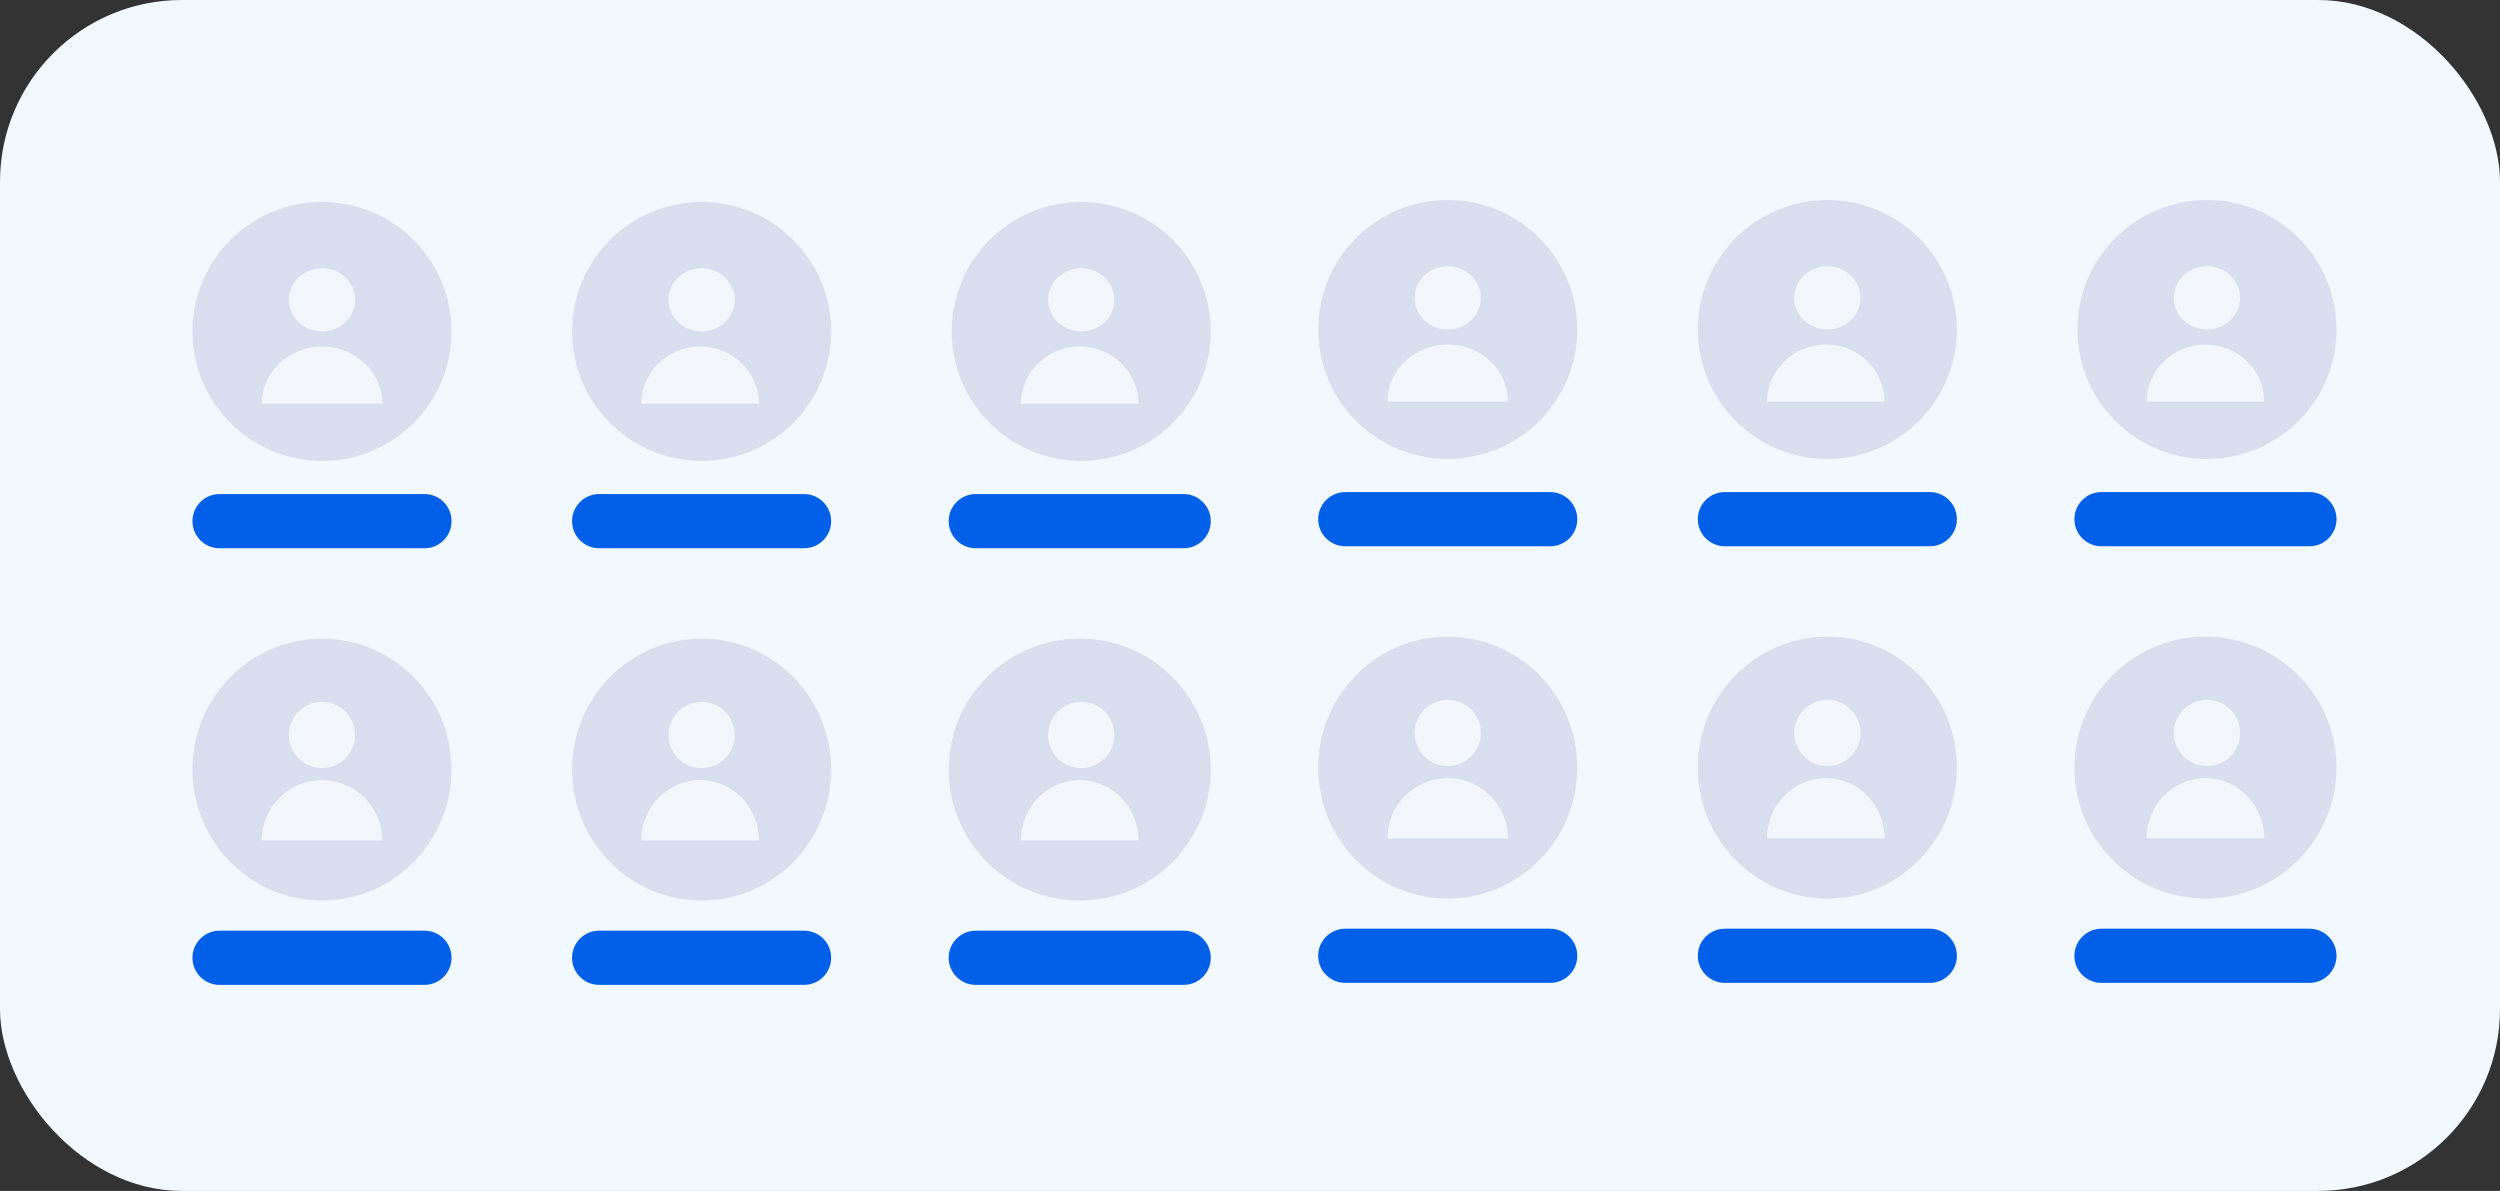 <?xml version="1.0" encoding="UTF-8"?> <svg xmlns="http://www.w3.org/2000/svg" width="275" height="131" viewBox="0 0 275 131" fill="none"><rect x="0" y="0" width="275" height="131" fill="#333333" stroke="none"/> <rect width="275" height="131" rx="20" fill="#F2F9FE"></rect> <path d="M35.421 50.703C43.291 50.703 49.671 44.326 49.671 36.46C49.671 28.594 43.291 22.217 35.421 22.217C27.551 22.217 21.17 28.594 21.17 36.46C21.17 44.326 27.551 50.703 35.421 50.703Z" fill="#D8DEED"></path> <path d="M77.178 50.703C85.048 50.703 91.428 44.326 91.428 36.46C91.428 28.594 85.048 22.217 77.178 22.217C69.307 22.217 62.927 28.594 62.927 36.46C62.927 44.326 69.307 50.703 77.178 50.703Z" fill="#D8DEED"></path> <path d="M118.935 50.703C126.805 50.703 133.186 44.326 133.186 36.46C133.186 28.594 126.805 22.217 118.935 22.217C111.065 22.217 104.685 28.594 104.685 36.46C104.685 44.326 111.065 50.703 118.935 50.703Z" fill="#D8DEED"></path> <path d="M35.42 99.062C43.291 99.062 49.671 92.611 49.671 84.653C49.671 76.696 43.291 70.245 35.42 70.245C27.55 70.245 21.17 76.696 21.17 84.653C21.17 92.611 27.55 99.062 35.42 99.062Z" fill="#D8DEED"></path> <path d="M77.178 99.062C85.048 99.062 91.428 92.611 91.428 84.653C91.428 76.696 85.048 70.245 77.178 70.245C69.307 70.245 62.927 76.696 62.927 84.653C62.927 92.611 69.307 99.062 77.178 99.062Z" fill="#D8DEED"></path> <path d="M118.769 99.062C126.731 99.062 133.185 92.611 133.185 84.653C133.185 76.696 126.731 70.245 118.769 70.245C110.807 70.245 104.353 76.696 104.353 84.653C104.353 92.611 110.807 99.062 118.769 99.062Z" fill="#D8DEED"></path> <path d="M35.421 36.46C33.407 36.46 31.775 34.903 31.775 32.982C31.775 31.061 33.407 29.504 35.421 29.504C37.434 29.504 39.066 31.061 39.066 32.982C39.066 34.903 37.434 36.46 35.421 36.46ZM35.421 38.116C39.081 38.116 42.049 40.934 42.049 44.41H28.793C28.793 40.934 31.76 38.116 35.421 38.116Z" fill="#F2F6FB"></path> <path d="M77.177 36.46C75.164 36.46 73.532 34.903 73.532 32.982C73.532 31.061 75.164 29.504 77.177 29.504C79.191 29.504 80.823 31.061 80.823 32.982C80.823 34.903 79.191 36.46 77.177 36.46ZM77.012 38.116C80.581 38.116 83.474 40.934 83.474 44.41H70.549C70.549 40.934 73.443 38.116 77.012 38.116Z" fill="#F2F6FB"></path> <path d="M118.935 36.46C116.921 36.46 115.289 34.903 115.289 32.982C115.289 31.061 116.921 29.504 118.935 29.504C120.948 29.504 122.58 31.061 122.58 32.982C122.58 34.903 120.948 36.46 118.935 36.46ZM118.769 38.116C122.338 38.116 125.232 40.934 125.232 44.41H112.307C112.307 40.934 115.2 38.116 118.769 38.116Z" fill="#F2F6FB"></path> <path d="M35.421 84.488C33.407 84.488 31.775 82.856 31.775 80.844C31.775 78.832 33.407 77.201 35.421 77.201C37.434 77.201 39.066 78.832 39.066 80.844C39.066 82.856 37.434 84.488 35.421 84.488ZM35.421 85.813C39.081 85.813 42.049 88.778 42.049 92.437H28.793C28.793 88.778 31.76 85.813 35.421 85.813Z" fill="#F2F6FB"></path> <path d="M77.177 84.488C75.164 84.488 73.532 82.856 73.532 80.844C73.532 78.832 75.164 77.201 77.177 77.201C79.191 77.201 80.823 78.832 80.823 80.844C80.823 82.856 79.191 84.488 77.177 84.488ZM77.012 85.813C80.581 85.813 83.474 88.778 83.474 92.437H70.549C70.549 88.778 73.443 85.813 77.012 85.813Z" fill="#F2F6FB"></path> <path d="M118.935 84.488C116.921 84.488 115.289 82.856 115.289 80.844C115.289 78.832 116.921 77.201 118.935 77.201C120.948 77.201 122.58 78.832 122.58 80.844C122.58 82.856 120.948 84.488 118.935 84.488ZM118.769 85.813C122.338 85.813 125.232 88.778 125.232 92.437H112.307C112.307 88.778 115.2 85.813 118.769 85.813Z" fill="#F2F6FB"></path> <path d="M46.69 54.346H24.151C22.505 54.346 21.17 55.681 21.17 57.327C21.17 58.974 22.505 60.308 24.151 60.308H46.69C48.336 60.308 49.671 58.974 49.671 57.327C49.671 55.681 48.336 54.346 46.69 54.346Z" fill="#0260E8"></path> <path d="M88.447 54.346H65.908C64.262 54.346 62.927 55.681 62.927 57.327C62.927 58.974 64.262 60.308 65.908 60.308H88.447C90.094 60.308 91.428 58.974 91.428 57.327C91.428 55.681 90.094 54.346 88.447 54.346Z" fill="#0260E8"></path> <path d="M130.204 54.346H107.334C105.688 54.346 104.353 55.681 104.353 57.327C104.353 58.974 105.688 60.308 107.334 60.308H130.204C131.851 60.308 133.185 58.974 133.185 57.327C133.185 55.681 131.851 54.346 130.204 54.346Z" fill="#0260E8"></path> <path d="M46.69 102.374H24.151C22.505 102.374 21.17 103.709 21.17 105.355C21.17 107.001 22.505 108.336 24.151 108.336H46.69C48.336 108.336 49.671 107.001 49.671 105.355C49.671 103.709 48.336 102.374 46.69 102.374Z" fill="#0260E8"></path> <path d="M88.447 102.374H65.908C64.262 102.374 62.927 103.709 62.927 105.355C62.927 107.001 64.262 108.336 65.908 108.336H88.447C90.094 108.336 91.428 107.001 91.428 105.355C91.428 103.709 90.094 102.374 88.447 102.374Z" fill="#0260E8"></path> <path d="M130.204 102.374H107.334C105.688 102.374 104.353 103.709 104.353 105.355C104.353 107.001 105.688 108.336 107.334 108.336H130.204C131.851 108.336 133.185 107.001 133.185 105.355C133.185 103.709 131.851 102.374 130.204 102.374Z" fill="#0260E8"></path> <path d="M159.251 50.486C167.121 50.486 173.502 44.109 173.502 36.243C173.502 28.377 167.121 22 159.251 22C151.381 22 145 28.377 145 36.243C145 44.109 151.381 50.486 159.251 50.486Z" fill="#D8DEED"></path> <path d="M201.008 50.486C208.878 50.486 215.258 44.109 215.258 36.243C215.258 28.377 208.878 22 201.008 22C193.137 22 186.757 28.377 186.757 36.243C186.757 44.109 193.137 50.486 201.008 50.486Z" fill="#D8DEED"></path> <path d="M242.765 50.486C250.636 50.486 257.016 44.109 257.016 36.243C257.016 28.377 250.636 22 242.765 22C234.895 22 228.515 28.377 228.515 36.243C228.515 44.109 234.895 50.486 242.765 50.486Z" fill="#D8DEED"></path> <path d="M159.251 98.844C167.121 98.844 173.501 92.394 173.501 84.436C173.501 76.479 167.121 70.028 159.251 70.028C151.38 70.028 145 76.479 145 84.436C145 92.394 151.38 98.844 159.251 98.844Z" fill="#D8DEED"></path> <path d="M201.008 98.844C208.878 98.844 215.258 92.394 215.258 84.436C215.258 76.479 208.878 70.028 201.008 70.028C193.137 70.028 186.757 76.479 186.757 84.436C186.757 92.394 193.137 98.844 201.008 98.844Z" fill="#D8DEED"></path> <path d="M242.599 98.844C250.561 98.844 257.016 92.394 257.016 84.436C257.016 76.479 250.561 70.028 242.599 70.028C234.637 70.028 228.183 76.479 228.183 84.436C228.183 92.394 234.637 98.844 242.599 98.844Z" fill="#D8DEED"></path> <path d="M159.251 36.243C157.237 36.243 155.605 34.686 155.605 32.765C155.605 30.844 157.237 29.287 159.251 29.287C161.264 29.287 162.896 30.844 162.896 32.765C162.896 34.686 161.264 36.243 159.251 36.243ZM159.251 37.899C162.911 37.899 165.879 40.717 165.879 44.192H152.623C152.623 40.717 155.59 37.899 159.251 37.899Z" fill="#F2F6FB"></path> <path d="M201.008 36.243C198.994 36.243 197.362 34.686 197.362 32.765C197.362 30.844 198.994 29.287 201.008 29.287C203.021 29.287 204.653 30.844 204.653 32.765C204.653 34.686 203.021 36.243 201.008 36.243ZM200.842 37.899C204.411 37.899 207.304 40.717 207.304 44.192H194.379C194.379 40.717 197.273 37.899 200.842 37.899Z" fill="#F2F6FB"></path> <path d="M242.765 36.243C240.752 36.243 239.119 34.686 239.119 32.765C239.119 30.844 240.752 29.287 242.765 29.287C244.778 29.287 246.41 30.844 246.41 32.765C246.41 34.686 244.778 36.243 242.765 36.243ZM242.599 37.899C246.168 37.899 249.062 40.717 249.062 44.192H236.137C236.137 40.717 239.03 37.899 242.599 37.899Z" fill="#F2F6FB"></path> <path d="M159.251 84.27C157.237 84.27 155.605 82.639 155.605 80.627C155.605 78.615 157.237 76.983 159.251 76.983C161.264 76.983 162.896 78.615 162.896 80.627C162.896 82.639 161.264 84.27 159.251 84.27ZM159.251 85.595C162.911 85.595 165.879 88.561 165.879 92.22H152.623C152.623 88.561 155.59 85.595 159.251 85.595Z" fill="#F2F6FB"></path> <path d="M201.008 84.27C198.994 84.27 197.362 82.639 197.362 80.627C197.362 78.615 198.994 76.983 201.008 76.983C203.021 76.983 204.653 78.615 204.653 80.627C204.653 82.639 203.021 84.27 201.008 84.27ZM200.842 85.595C204.411 85.595 207.304 88.561 207.304 92.22H194.379C194.379 88.561 197.273 85.595 200.842 85.595Z" fill="#F2F6FB"></path> <path d="M242.765 84.27C240.752 84.27 239.119 82.639 239.119 80.627C239.119 78.615 240.752 76.983 242.765 76.983C244.778 76.983 246.41 78.615 246.41 80.627C246.41 82.639 244.778 84.27 242.765 84.27ZM242.599 85.595C246.168 85.595 249.062 88.561 249.062 92.22H236.137C236.137 88.561 239.03 85.595 242.599 85.595Z" fill="#F2F6FB"></path> <path d="M170.52 54.129H147.981C146.335 54.129 145 55.464 145 57.11C145 58.756 146.335 60.091 147.981 60.091H170.52C172.166 60.091 173.501 58.756 173.501 57.11C173.501 55.464 172.166 54.129 170.52 54.129Z" fill="#0260E8"></path> <path d="M212.277 54.129H189.738C188.092 54.129 186.757 55.464 186.757 57.11C186.757 58.756 188.092 60.091 189.738 60.091H212.277C213.924 60.091 215.258 58.756 215.258 57.11C215.258 55.464 213.924 54.129 212.277 54.129Z" fill="#0260E8"></path> <path d="M254.035 54.129H231.164C229.518 54.129 228.183 55.464 228.183 57.11C228.183 58.756 229.518 60.091 231.164 60.091H254.035C255.681 60.091 257.016 58.756 257.016 57.11C257.016 55.464 255.681 54.129 254.035 54.129Z" fill="#0260E8"></path> <path d="M170.52 102.157H147.981C146.335 102.157 145 103.491 145 105.138C145 106.784 146.335 108.119 147.981 108.119H170.52C172.166 108.119 173.501 106.784 173.501 105.138C173.501 103.491 172.166 102.157 170.52 102.157Z" fill="#0260E8"></path> <path d="M212.277 102.157H189.738C188.092 102.157 186.757 103.491 186.757 105.138C186.757 106.784 188.092 108.119 189.738 108.119H212.277C213.924 108.119 215.258 106.784 215.258 105.138C215.258 103.491 213.924 102.157 212.277 102.157Z" fill="#0260E8"></path> <path d="M254.035 102.157H231.164C229.518 102.157 228.183 103.491 228.183 105.138C228.183 106.784 229.518 108.119 231.164 108.119H254.035C255.681 108.119 257.016 106.784 257.016 105.138C257.016 103.491 255.681 102.157 254.035 102.157Z" fill="#0260E8"></path> </svg> 